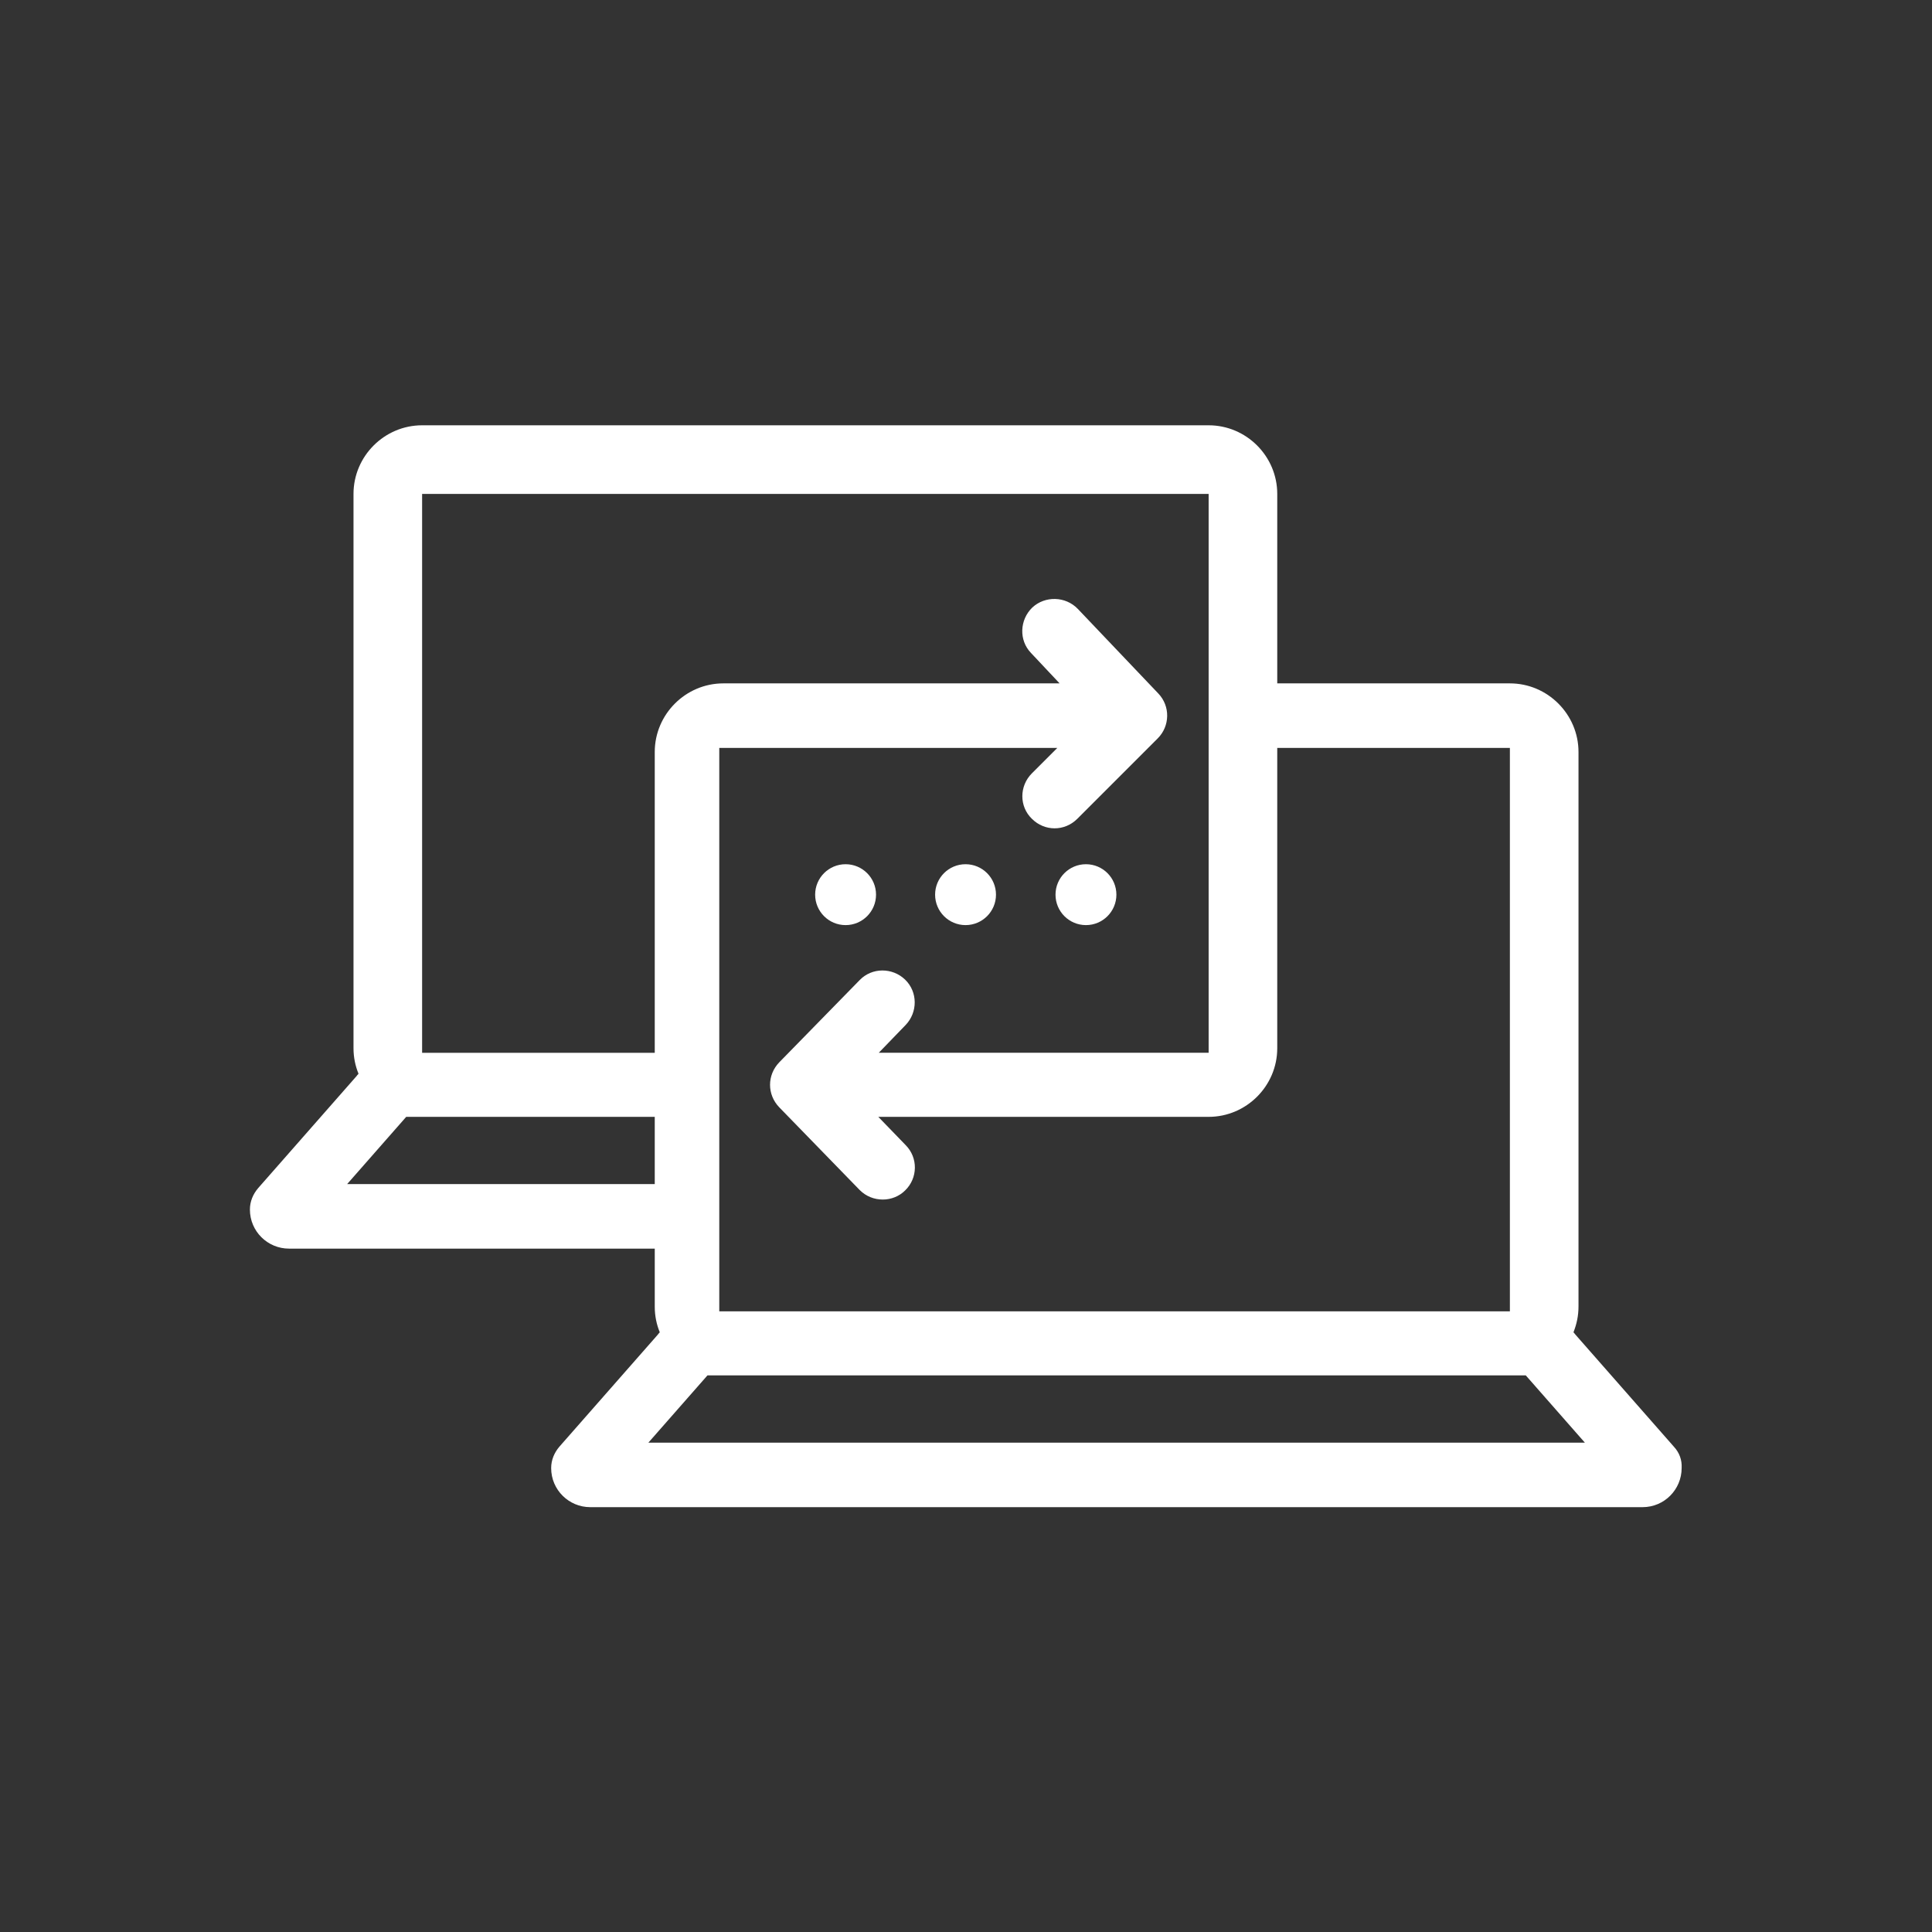 <?xml version="1.0" encoding="utf-8"?>
<!-- Generator: Adobe Illustrator 23.0.1, SVG Export Plug-In . SVG Version: 6.00 Build 0)  -->
<svg version="1.1" id="Ebene_1" xmlns="http://www.w3.org/2000/svg" xmlns:xlink="http://www.w3.org/1999/xlink" x="0px" y="0px"
	 viewBox="0 0 425.2 425.2" style="enable-background:new 0 0 425.2 425.2;" xml:space="preserve">
<rect x="0" y="0" width="425.2" height="425.2" fill="#333333" stroke="none"/>
<style type="text/css">
	.st0{fill:#FFFFFF;}
</style>
<g id="Hilfslinien">
</g>
<g id="Icon">
	<g>
		<path class="st0" d="M368.4,318.4l-21.7-24.7c-0.1-0.2-0.3-0.3-0.4-0.5c0.7-1.8,1.1-3.6,1.1-5.7v-122c0-8.3-6.8-15.1-15.1-15.1
			h-51.2v-41.7c0-8.3-6.8-15.1-15.1-15.1H92.9c-8.3,0-15.1,6.8-15.1,15.1v122c0,2,0.4,3.9,1.1,5.6c-0.1,0.2-0.3,0.3-0.4,0.5
			l-21.7,24.7c-1.1,1.3-1.8,2.9-1.8,4.7c0,4.8,3.9,8.6,8.6,8.6h80.5v12.8c0,2,0.4,3.9,1.1,5.6c-0.1,0.2-0.3,0.3-0.4,0.5l-21.7,24.7
			c-1.1,1.3-1.8,2.9-1.8,4.7c0,4.8,3.9,8.6,8.6,8.6h231.6c4.8,0,8.6-3.9,8.6-8.6C370.2,321.3,369.6,319.7,368.4,318.4z M92.9,108.7
			H266v123h-72.6l5.9-6.1c2.7-2.8,2.7-7.3-0.1-10s-7.3-2.7-10,0.1l-17.7,18.1c-2.7,2.8-2.7,7.1,0,9.9l17.7,18.2
			c1.4,1.4,3.2,2.1,5.1,2.1c1.8,0,3.6-0.7,4.9-2c2.8-2.7,2.9-7.2,0.1-10l-6-6.2H266c8.3,0,15.1-6.8,15.1-15.1v-66.1h51.2v124h-174
			v-124h74.4l-5.6,5.6c-2.8,2.8-2.8,7.3,0,10c1.4,1.4,3.2,2.1,5,2.1s3.6-0.7,5-2.1l17.7-17.7c2.7-2.7,2.8-7.1,0.1-9.9L237.2,134
			c-2.7-2.8-7.2-2.9-10-0.3c-2.8,2.7-3,7.2-0.3,10l6.3,6.7h-74c-8.3,0-15.1,6.8-15.1,15.1v66.2H140c-0.1,0-0.1,0-0.2,0H92.9V108.7z
			 M76.4,260.6l13-14.8h54.7v14.8H76.4z M142.7,317.5l13-14.8h180.1l13,14.8H142.7z"/>
		<path class="st0" d="M186.1,190.2c-3.7,0-6.7,3-6.7,6.7s3,6.7,6.7,6.7s6.7-3,6.7-6.7S189.8,190.2,186.1,190.2z"/>
		<circle class="st0" cx="212.5" cy="196.9" r="6.7"/>
		<circle class="st0" cx="239" cy="196.9" r="6.7"/>
	</g>
</g>
</svg>
